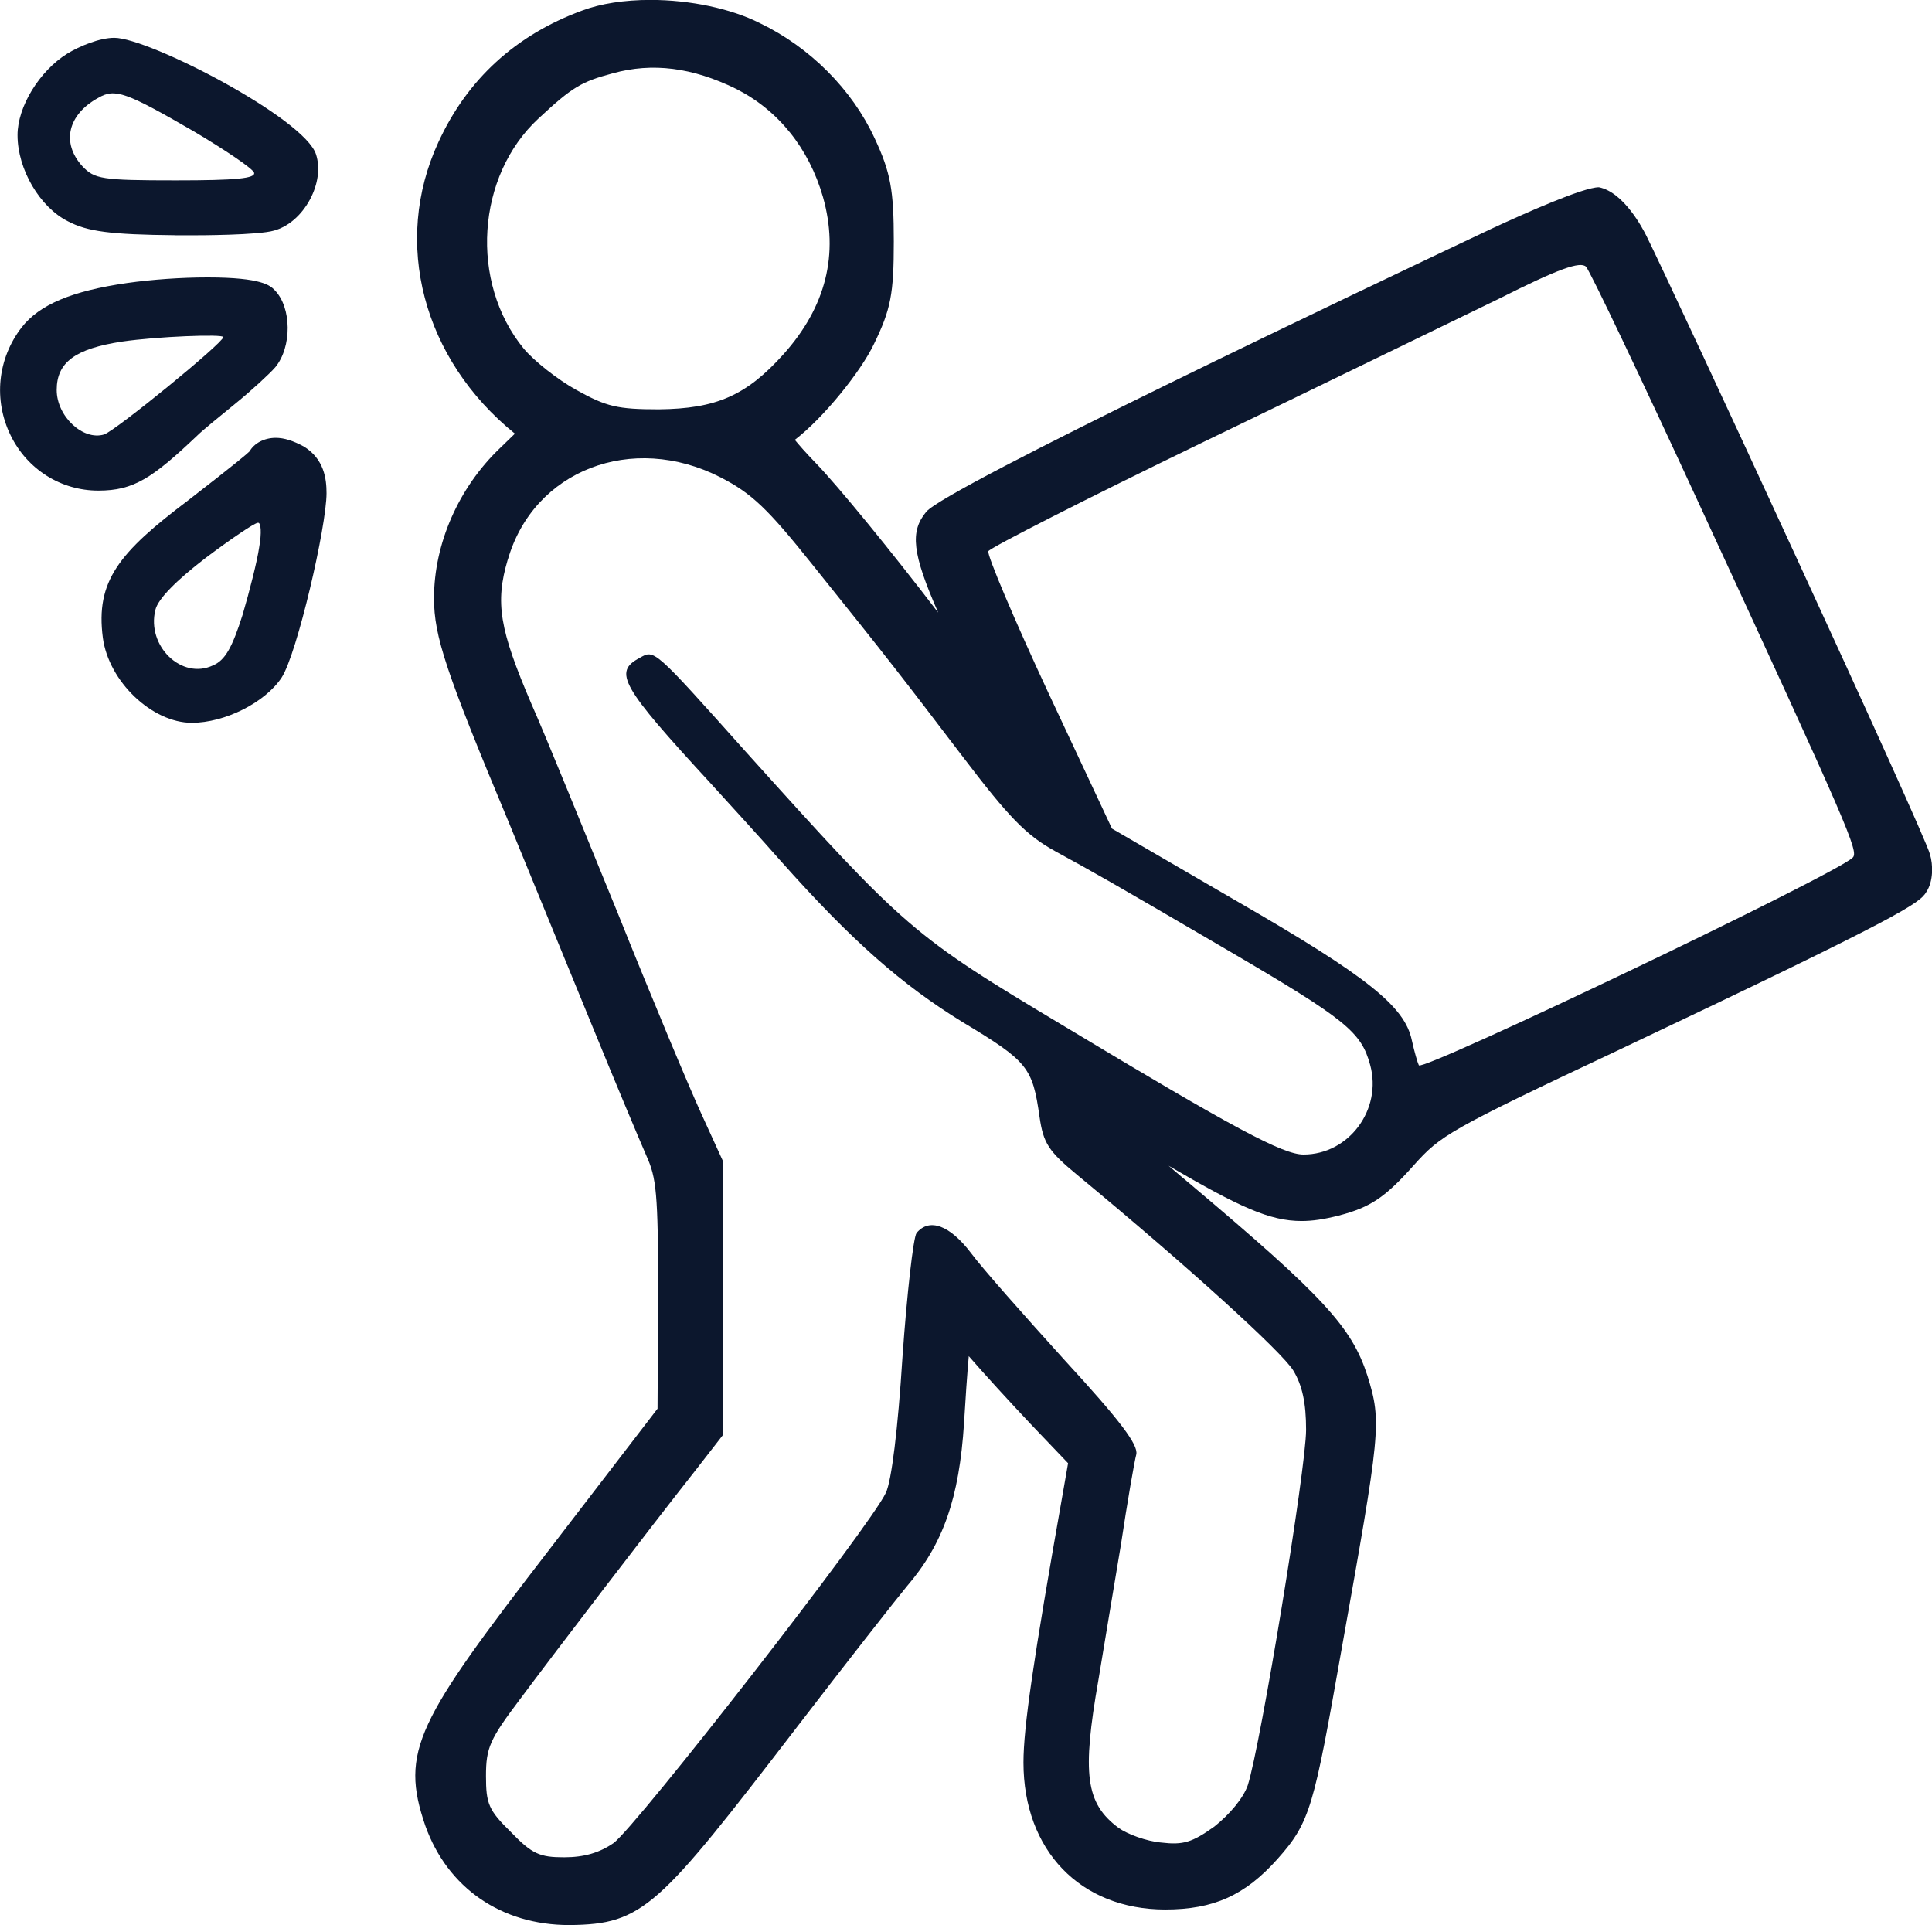 <?xml version="1.0" encoding="UTF-8"?>
<svg id="Layer_1" data-name="Layer 1" xmlns="http://www.w3.org/2000/svg" viewBox="0 0 24.123 24.037">
  <path d="M7.107,24.037c-.846,0-1.517-.462-1.795-1.236-.323-.938-.105-1.31,1.558-3.467l1.34-1.745.008-1.405c0-1.308-.024-1.476-.146-1.75-.089-.203-.394-.93-.675-1.618l-1.04-2.537c-.789-1.888-.938-2.334-.938-2.809,0-.681.307-1.38.821-1.872l.189-.183c-1.151-.93-1.533-2.39-.955-3.64.36-.785.965-1.339,1.797-1.644.23-.086.525-.132.851-.132.495,0,1.005.108,1.364.289.629.303,1.153.829,1.435,1.439.199.426.239.643.239,1.288,0,.657-.037.849-.25,1.285-.159.333-.621.913-.986,1.192.054.066.137.161.261.289.276.285.949,1.108,1.529,1.868-.325-.741-.353-1.011-.15-1.257.236-.296,5.465-2.783,7.063-3.538.416-.193,1.142-.516,1.337-.516.312.062.548.517.593.607.35.703,3.485,7.479,3.541,7.723.039.129.043.335-.045.468-.083.142-.284.29-3.836,1.972-2.139,1.007-2.23,1.07-2.562,1.439-.359.404-.543.528-.939.631-.19.048-.329.068-.465.068-.398,0-.775-.174-1.66-.69.113.097.213.181.279.236,1.655,1.396,2.006,1.775,2.204,2.386.182.584.163.691-.327,3.439-.343,1.942-.386,2.136-.796,2.595-.405.454-.798.631-1.402.631-1.059,0-1.77-.738-1.77-1.836,0-.438.122-1.273.483-3.314l.074-.423-.465-.487c-.267-.283-.588-.634-.775-.85-.02.226-.042.543-.059.835-.06.94-.26,1.512-.716,2.042-.125.15-.747.943-1.375,1.761-1.727,2.248-1.913,2.457-2.836,2.466h-.002ZM7.652.915c-.392.105-.504.169-.928.564-.776.717-.864,2.046-.184,2.875.128.153.424.387.656.515.376.209.512.242,1.032.242.712-.008,1.088-.169,1.552-.685.536-.596.696-1.256.496-1.965-.176-.612-.56-1.087-1.088-1.353-.544-.266-1.04-.33-1.536-.193ZM19.804,3.331c-.072-.072-.344.024-1.096.403-.552.266-2.2,1.071-3.672,1.78-1.464.709-2.68,1.329-2.696,1.369-.016.048.32.846.752,1.772l.792,1.691,1.552.902c1.648.95,2.104,1.321,2.192,1.74.032.145.072.282.088.314.048.081,5.208-2.384,5.416-2.593.08-.072-.032-.338-1.904-4.389-.736-1.595-1.376-2.94-1.424-2.988ZM6.34,6.987c-.16.54-.104.87.296,1.804.176.395.656,1.579,1.08,2.617.416,1.039.888,2.166,1.04,2.497l.272.596v3.415l-.344.443c-.56.709-1.736,2.247-2.192,2.859-.376.499-.424.604-.424.958,0,.346.032.427.312.701.264.274.36.314.664.314.248,0,.44-.056.616-.177.28-.201,3.216-3.97,3.4-4.373.072-.145.152-.805.208-1.691.056-.797.136-1.498.176-1.554.16-.193.416-.097.68.25.136.185.672.789,1.176,1.345.688.749.912,1.047.888,1.168-.024.089-.112.596-.192,1.128-.088.532-.216,1.289-.28,1.683-.208,1.184-.16,1.546.248,1.852.112.081.352.169.536.185.272.032.384,0,.664-.201.192-.153.36-.354.416-.515.16-.499.728-3.954.728-4.438,0-.338-.048-.556-.16-.741-.144-.234-1.304-1.289-2.696-2.44-.36-.298-.424-.395-.472-.725-.088-.62-.144-.693-.96-1.184-.76-.467-1.384-1.015-2.272-2.013-.232-.266-.632-.701-.872-.966-1.12-1.216-1.224-1.393-.888-1.57.184-.105.168-.121,1.32,1.168,2.008,2.231,2.08,2.295,3.992,3.439,2.112,1.272,2.72,1.595,2.976,1.595.568,0,.984-.564.832-1.119-.112-.411-.296-.564-1.768-1.426-1.584-.926-1.632-.95-2.16-1.24-.368-.201-.584-.427-1.16-1.184-.792-1.039-.896-1.176-1.872-2.392-.56-.701-.76-.894-1.152-1.095-1.104-.564-2.336-.089-2.656,1.031Z" fill="#0c172d"/>
  <path d="M2.184,2.937c-.805-.008-1.093-.046-1.336-.174-.351-.176-.629-.649-.629-1.075C.218,1.334.491.887.839.67c.157-.096.406-.198.588-.198.433,0,2.378,1.006,2.519,1.456.054.167.026.374-.077.565-.106.196-.269.337-.447.386-.199.058-.94.059-1.024.059h-.215ZM1.228,1.221c-.384.209-.464.564-.2.854.152.161.24.177,1.168.177.752,0,1-.024.976-.097-.024-.056-.36-.282-.752-.515-.848-.491-.984-.54-1.192-.419Z" fill="#0c172d"/>
  <path d="M1.228,6.126c-.467,0-.887-.264-1.095-.689-.217-.443-.164-.96.138-1.35.222-.284.627-.454,1.314-.553.31-.044.677-.07,1.007-.07.681,0,.783.103.837.158.214.216.218.712.007.965-.063.073-.284.28-.506.46-.199.162-.406.331-.46.385-.568.539-.799.694-1.242.694ZM1.524,4.265c-.584.089-.816.258-.816.604,0,.33.328.636.592.556.144-.048,1.488-1.144,1.488-1.216,0-.04-.824-.008-1.264.056Z" fill="#0c172d"/>
  <path d="M2.396,9.025c-.499,0-1.039-.516-1.112-1.062-.092-.707.2-1.063,1.065-1.715.604-.468.741-.585.768-.613.055-.098.179-.168.326-.168.104,0,.215.035.352.109.254.157.282.407.282.582,0,.418-.368,2.006-.561,2.303-.207.312-.709.564-1.122.564ZM3.22,6.528c-.04,0-.336.201-.648.435-.368.282-.6.515-.632.652-.112.451.328.878.72.693.152-.064.24-.226.368-.628.088-.298.184-.677.208-.846.032-.177.024-.314-.016-.306Z" fill="#0c172d"/>
</svg>